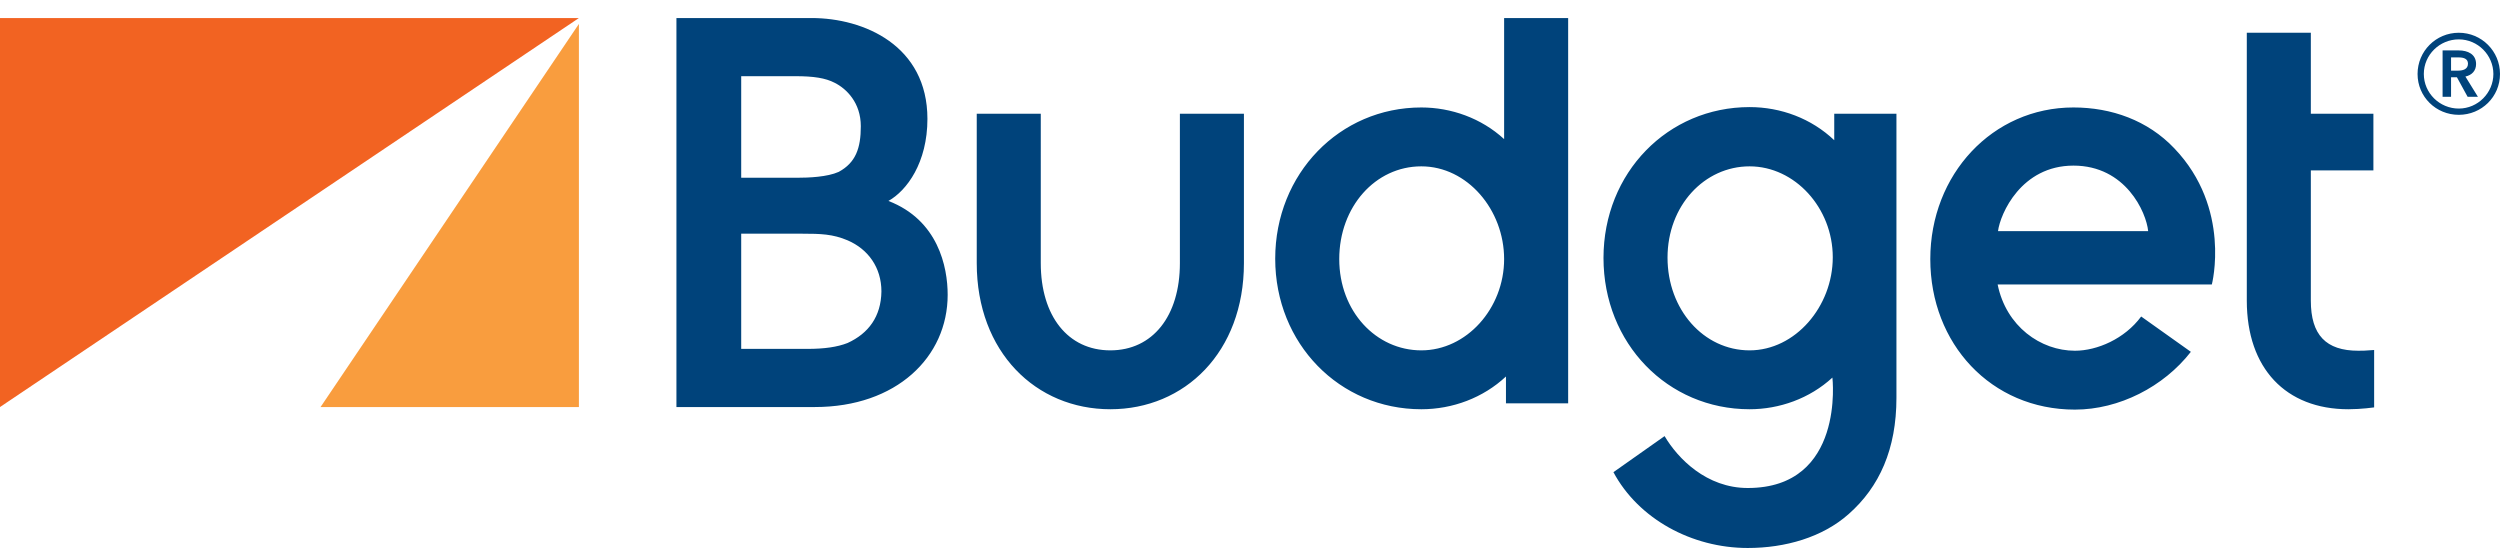 <?xml version="1.0" encoding="utf-8"?>
<!-- Generator: Adobe Illustrator 27.2.0, SVG Export Plug-In . SVG Version: 6.00 Build 0)  -->
<svg version="1.1" id="Layer_1" xmlns="http://www.w3.org/2000/svg" xmlns:xlink="http://www.w3.org/1999/xlink" x="0px" y="0px"
	 viewBox="0 0 679.3 148.9" style="enable-background:new 0 0 679.3 148.9;" xml:space="preserve">
<style type="text/css">
	.st0{fill:none;}
	.st1{fill:#F99D3E;}
	.st2{fill:#F26322;}
	.st3{fill:#00437B;}
</style>
<rect x="-105.8" y="-100.9" class="st0" width="856.6" height="317.2"/>
<g>
	<polygon class="st1" points="87.1,110.6 157.3,110.6 157.3,6.5 	"/>
	<polygon class="st2" points="0,4.9 0,110.6 157.3,4.9 	"/>
</g>
<path class="st3" d="M668.1,8.9c6.2,0,11.2,5,11.2,11.2s-5,11.1-11.2,11.1s-11.2-4.9-11.2-11.1S661.9,8.9,668.1,8.9z M668.1,29.5
	c5.2,0,9.4-4.3,9.4-9.4s-4.2-9.4-9.4-9.4s-9.5,4.2-9.5,9.4S662.9,29.5,668.1,29.5z M663.7,13.7h4.4c2.4,0,4.7,1,4.7,3.7
	c0,1.8-1.1,3-2.9,3.4l3.4,5.5h-2.8l-2.9-5.3H666v5.3h-2.3L663.7,13.7L663.7,13.7z M667.8,19.2c1.3,0,2.8-0.3,2.8-1.9
	c0-1.4-1.3-1.7-2.5-1.7H666v3.6C666,19.2,667.8,19.2,667.8,19.2z M640.8,95.3c-8.8,0-12.9-4.3-12.9-13.6V46.3h17V30.9h-17v-22h-17.4
	v72.8c0,18.4,10.6,29.5,27.6,29.5c3.5,0,7-0.5,7-0.5V95.1C642.9,95.3,641.7,95.3,640.8,95.3z M590.8,40.3
	c-7.2-7.6-17.1-11.1-27.4-11.1c-22,0-38.9,18.2-38.9,41.2s16.5,40.9,39.3,40.9c12,0,24.1-6.2,31.5-15.7L581.8,86
	c-4.5,6.1-12,9.3-18,9.3c-9.3,0-18.7-6.6-21-18H601C601,77.3,606.4,56.6,590.8,40.3L590.8,40.3z M542.9,62.8
	c0.6-4.7,6.3-17.8,20.5-17.8s19.8,12.7,20.3,17.8H542.9L542.9,62.8z M498.4,30.9v7.2c-6.2-5.9-14.5-9-23-9
	c-22.2,0-39.7,17.8-39.7,41s17.4,41.1,39.7,41.1c8.1,0,16.3-2.9,22.5-8.6c0,0,3.5,30-23,30c-11.2,0-19-8-22.6-14.1l-13.9,9.8
	c6.8,12.7,21.3,20.6,36.5,20.6c10.2,0,20.3-2.9,27.4-9.2c8.4-7.4,13-17.7,13-31.6V30.9L498.4,30.9L498.4,30.9z M475.4,95.2
	c-12.5,0-22.3-11.1-22.3-25.2s10-24.8,22.3-24.8S498,56.5,498,69.9S487.8,95.2,475.4,95.2z M386.2,111.2
	c-22.2,0-39.7-17.8-39.7-40.9s17.5-41.1,39.7-41.1c8.1,0,16.3,2.9,22.5,8.6V4.9h17.4v104.7h-16.9v-7.3
	C403,108.1,394.7,111.2,386.2,111.2L386.2,111.2z M386.2,45.2c-12.5,0-22.3,11-22.3,25.2s10,24.8,22.3,24.8s22.5-11.4,22.5-24.8
	S398.7,45.2,386.2,45.2L386.2,45.2z M338,71.5V30.9h-17.4v40.6c0,14.4-7.4,23.7-18.9,23.7s-18.9-9.3-18.9-23.7V30.9h-17.4v40.6
	c0,24.2,16.1,39.7,36.3,39.7S338,95.7,338,71.5L338,71.5z M183.8,110.6V4.9h36.7c14.3,0,31.5,7.5,31.5,27.4
	c0,11.9-5.6,19.5-10.6,22.3c13.5,5.2,16.1,17.9,16.1,25.5c0,16.9-13.9,30.5-36.1,30.5H183.8L183.8,110.6z M219.4,94.8
	c4.6,0,8.1-0.5,10.9-1.6c5.7-2.6,9.1-7.2,9.2-14c0-6.5-3.6-11.5-9.2-13.9c-4-1.7-7.3-1.8-12.3-1.8h-16.6v31.3H219.4z M216.5,48.3
	c3.2,0,8.3-0.2,11.4-1.6c4.6-2.5,6-6.4,6-12.4c0-6.4-3.9-10.2-7.1-11.8c-2.5-1.3-5.7-1.8-10.7-1.8h-14.7v27.6L216.5,48.3L216.5,48.3
	z"/>
</svg>
